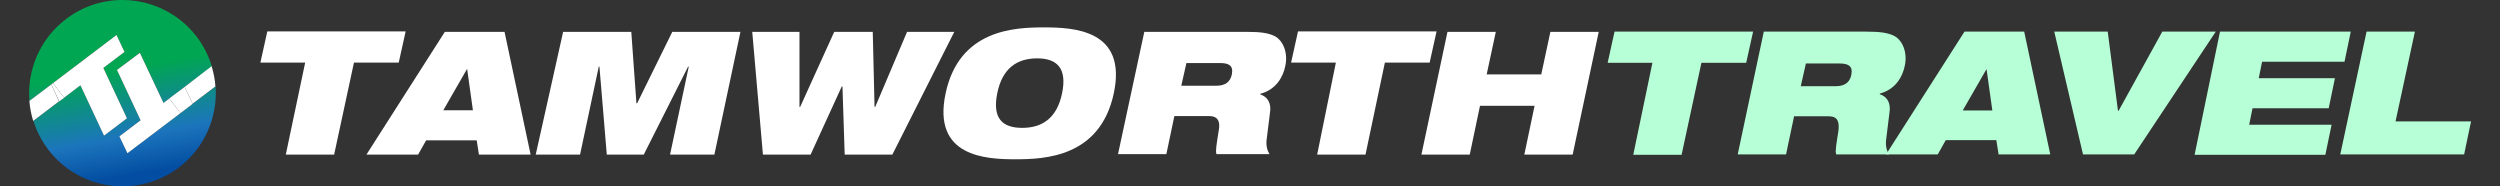 <?xml version="1.0" encoding="utf-8"?>
<!-- Generator: Adobe Illustrator 19.0.0, SVG Export Plug-In . SVG Version: 6.00 Build 0)  -->
<svg version="1.1" id="Layer_1" xmlns="http://www.w3.org/2000/svg" xmlns:xlink="http://www.w3.org/1999/xlink" x="0px" y="0px"
	 viewBox="255 355.3 1122.3 83.7" style="enable-background:new 255 355.3 1122.3 83.7;" xml:space="preserve">
<rect x="255" y="355.3" width="1122.3" height="83.7" fill="#333333" stroke="none"/>
<style type="text/css">
	.st0{fill:url(#SVGID_1_);}
	.st1{fill:#FFFFFF;}
	.st2{fill:url(#SVGID_2_);}
	.st3{fill:url(#SVGID_3_);}
	.st4{fill:url(#SVGID_4_);}
	.st5{fill:url(#SVGID_5_);}
	.st6{fill:url(#SVGID_6_);}
	.st7{fill:url(#SVGID_7_);}
	.st8{fill:url(#SVGID_8_);}
	.st9{fill:url(#SVGID_9_);}
	.st10{fill:#B6FFD7;}
</style>
<g>
	
		<linearGradient id="SVGID_1_" gradientUnits="userSpaceOnUse" x1="316.26" y1="428.664" x2="307.786" y2="380.334" gradientTransform="matrix(1 0 0 1 0 4.6)">
		<stop  offset="0" style="stop-color:#034EA2"/>
		<stop  offset="0.345" style="stop-color:#1C75BC"/>
		<stop  offset="0.97" style="stop-color:#00A651"/>
	</linearGradient>
	<path class="st0" d="M336,406.1L336,406.1l-23.8,18l-3.6-7.6l9.5-7.2l-10.6-22.6l10.3-7.8l10.6,22.6l9.5-7.2l0,0l12.2-9.2
		c-1.4-4.6-3.6-9.1-6.7-13.2c-14-18.4-40.3-22.1-58.7-8.1c-11.9,9-17.6,23.1-16.5,36.8l10.6-8l0,0l28.5-21.6l3.6,7.6l-9.5,7.2
		l10.6,22.6l-10.3,7.8l-10.6-22.6l-9.5,7.2l0,0l-11.6,8.8c1.4,4.5,3.6,8.8,6.6,12.8c14,18.4,40.2,22,58.7,8.1
		c11.7-8.9,17.4-22.7,16.5-36.4L336,406.1z"/>
	<polygon class="st1" points="281.6,400.8 281.6,400.8 291.1,393.6 301.7,416.2 312,408.4 301.4,385.8 310.9,378.6 307.3,371 
		278.8,392.6 283.8,399.2 	"/>
	<polygon class="st1" points="337.9,394.3 337.9,394.3 328.4,401.5 317.8,379 307.5,386.7 318.1,409.3 308.6,416.5 312.2,424.1 
		336,406.1 331,399.5 	"/>
	<path class="st1" d="M278,393.2l0.8-0.6l0,0l-10.6,8c0.2,3,0.8,6,1.7,9l11.6-8.8L278,393.2z"/>
	<polygon class="st1" points="281.6,400.8 283.8,399.2 278.8,392.6 278,393.2 	"/>
	<path class="st1" d="M341.5,401.9L336,406l0,0l15.7-11.9c-0.2-3.1-0.8-6.1-1.7-9.1l-12.1,9.3L341.5,401.9z"/>
	<polygon class="st1" points="337.9,394.3 331,399.5 336,406.1 341.5,401.9 	"/>
</g>
<linearGradient id="SVGID_2_" gradientUnits="userSpaceOnUse" x1="371.867" y1="399.529" x2="437.162" y2="399.529" gradientTransform="matrix(1 0 0 -1 0 796.6)">
	<stop  offset="0" style="stop-color:#FFFFFF"/>
	<stop  offset="1" style="stop-color:#FFFFFF"/>
</linearGradient>
<path class="st2" d="M392,383.4h-20.1l3.1-14h62.1l-3.1,14h-20.1l-8.9,41.3h-21.7L392,383.4z"/>
<linearGradient id="SVGID_3_" gradientUnits="userSpaceOnUse" x1="419.467" y1="399.428" x2="493.167" y2="399.428" gradientTransform="matrix(1 0 0 -1 0 796.6)">
	<stop  offset="0" style="stop-color:#FFFFFF"/>
	<stop  offset="1" style="stop-color:#FFFFFF"/>
</linearGradient>
<path class="st3" d="M454.7,369.6h26.8l11.7,55.1H470l-1-6.4h-22.7l-3.6,6.4h-23.2L454.7,369.6z M464.7,386.2L464.7,386.2L454,404.8
	h13.3L464.7,386.2z"/>
<linearGradient id="SVGID_4_" gradientUnits="userSpaceOnUse" x1="495.467" y1="399.428" x2="587.367" y2="399.428" gradientTransform="matrix(1 0 0 -1 0 796.6)">
	<stop  offset="0" style="stop-color:#FFFFFF"/>
	<stop  offset="1" style="stop-color:#FFFFFF"/>
</linearGradient>
<path class="st4" d="M507.8,369.6h30.6l2.3,32.1h0.3l15.8-32.1h30.6l-11.7,55.1h-19.9l8.4-39.5h-0.3L544,424.7h-16.6l-3.3-39.5h-0.3
	l-8.4,39.5h-19.9L507.8,369.6z"/>
<linearGradient id="SVGID_5_" gradientUnits="userSpaceOnUse" x1="592.667" y1="399.428" x2="683.213" y2="399.428" gradientTransform="matrix(1 0 0 -1 0 796.6)">
	<stop  offset="0" style="stop-color:#FFFFFF"/>
	<stop  offset="1" style="stop-color:#FFFFFF"/>
</linearGradient>
<path class="st5" d="M592.7,369.6h21.2v33.7h0.3l15.3-33.7h17.3l0.8,33.7h0.3l14.3-33.7h21.2l-27.8,55.1h-21.4l-1-30.6h-0.3
	l-14,30.6h-21.4L592.7,369.6z"/>
<linearGradient id="SVGID_6_" gradientUnits="userSpaceOnUse" x1="678.502" y1="399.378" x2="755.935" y2="399.378" gradientTransform="matrix(1 0 0 -1 0 796.6)">
	<stop  offset="0" style="stop-color:#FFFFFF"/>
	<stop  offset="1" style="stop-color:#FFFFFF"/>
</linearGradient>
<path class="st6" d="M723.6,367.6c13.3,0,37.5,1,31.4,29.6c-6.1,28.6-30.9,29.6-44.1,29.6s-37.5-1-31.4-29.6
	C685.6,368.6,710.3,367.6,723.6,367.6z M713.9,412.7c8.9,0,15.6-4.3,17.9-15.6c2.3-11.2-2.3-15.6-11.2-15.6s-15.6,4.3-17.9,15.6
	C700.4,408.4,704.9,412.7,713.9,412.7z"/>
<linearGradient id="SVGID_7_" gradientUnits="userSpaceOnUse" x1="756.947" y1="399.529" x2="832.291" y2="399.529" gradientTransform="matrix(1 0 0 -1 0 796.6)">
	<stop  offset="0" style="stop-color:#FFFFFF"/>
	<stop  offset="1" style="stop-color:#FFFFFF"/>
</linearGradient>
<path class="st7" d="M768.7,369.6h45.9c6.4,0,9.9,0.5,12.8,2c3.6,2,5.9,7.4,4.6,13.3c-1,5.1-4.3,10.7-11.2,12.5v0.3
	c3.1,1,5.1,3.8,4.3,8.4l-1.5,12c-0.3,2.6,0.3,4.8,1.3,6.4h-23.8c-0.5-1.5,0-4.1,1-10.5c0.8-4.1-0.3-6.6-4.3-6.6h-15.6l-3.6,17.1
	h-21.7L768.7,369.6z M785.3,393.8h15.6c4.3,0,6.4-1.8,7.1-5.1c0.8-4.1-1.5-5.1-5.4-5.1h-15L785.3,393.8z"/>
<linearGradient id="SVGID_8_" gradientUnits="userSpaceOnUse" x1="834.485" y1="399.529" x2="899.785" y2="399.529" gradientTransform="matrix(1 0 0 -1 0 796.6)">
	<stop  offset="0" style="stop-color:#FFFFFF"/>
	<stop  offset="1" style="stop-color:#FFFFFF"/>
</linearGradient>
<path class="st8" d="M854.7,383.4h-20.1l3.1-14h62.2l-3.1,14h-20.1l-8.7,41.3h-21.7L854.7,383.4z"/>
<linearGradient id="SVGID_9_" gradientUnits="userSpaceOnUse" x1="893.149" y1="399.429" x2="972.749" y2="399.429" gradientTransform="matrix(1 0 0 -1 0 796.6)">
	<stop  offset="0" style="stop-color:#FFFFFF"/>
	<stop  offset="1" style="stop-color:#FFFFFF"/>
</linearGradient>
<path class="st9" d="M943.9,402.8h-24.5l-4.6,21.9h-21.7l11.7-55.1h21.7l-4.1,19.1h24.5l4.1-19.1h21.7L961,424.7h-21.7L943.9,402.8z
	"/>
<g>
	<path class="st10" d="M996.8,383.5h-20.1l3.1-14h62.2l-3.1,14h-20.1l-8.9,41.3h-21.7L996.8,383.5z"/>
	<path class="st10" d="M1046.8,369.5h45.9c6.4,0,9.9,0.5,12.8,2c3.6,2,5.9,7.4,4.6,13.3c-1,5.1-4.3,10.7-11.2,12.5v0.3
		c3.1,1,5.1,3.8,4.3,8.4l-1.5,12.2c-0.3,2.6,0.3,4.8,1.3,6.4h-23.7c-0.5-1.5,0-4.1,1-10.5c0.5-4.1-0.3-6.6-4.3-6.6h-15.6l-3.6,17.1
		h-21.7L1046.8,369.5z M1063.4,394h15.6c4.3,0,6.4-1.8,7.1-5.1c0.8-4.1-1.5-5.1-5.4-5.1h-15L1063.4,394z"/>
	<path class="st10" d="M1136.9,369.5h26.8l11.7,55.1h-23.2l-1-6.4h-22.7l-3.6,6.4h-23.2L1136.9,369.5z M1146.8,386.3L1146.8,386.3
		l-10.7,18.6h13.3L1146.8,386.3z"/>
	<path class="st10" d="M1177.2,369.5h24l4.6,35.5h0.3l19.6-35.5h24l-36.6,55.1h-23L1177.2,369.5z"/>
	<path class="st10" d="M1251.6,369.5h58.7l-2.8,13.5h-37l-1.5,7.4h34.2l-2.8,13.5h-34.2l-1.5,7.4h37l-2.8,13.5h-58.7L1251.6,369.5z"
		/>
	<path class="st10" d="M1317.4,369.5h21.7l-8.7,40.3h33.9l-3.1,14.8h-55.6L1317.4,369.5z"/>
</g>
</svg>

